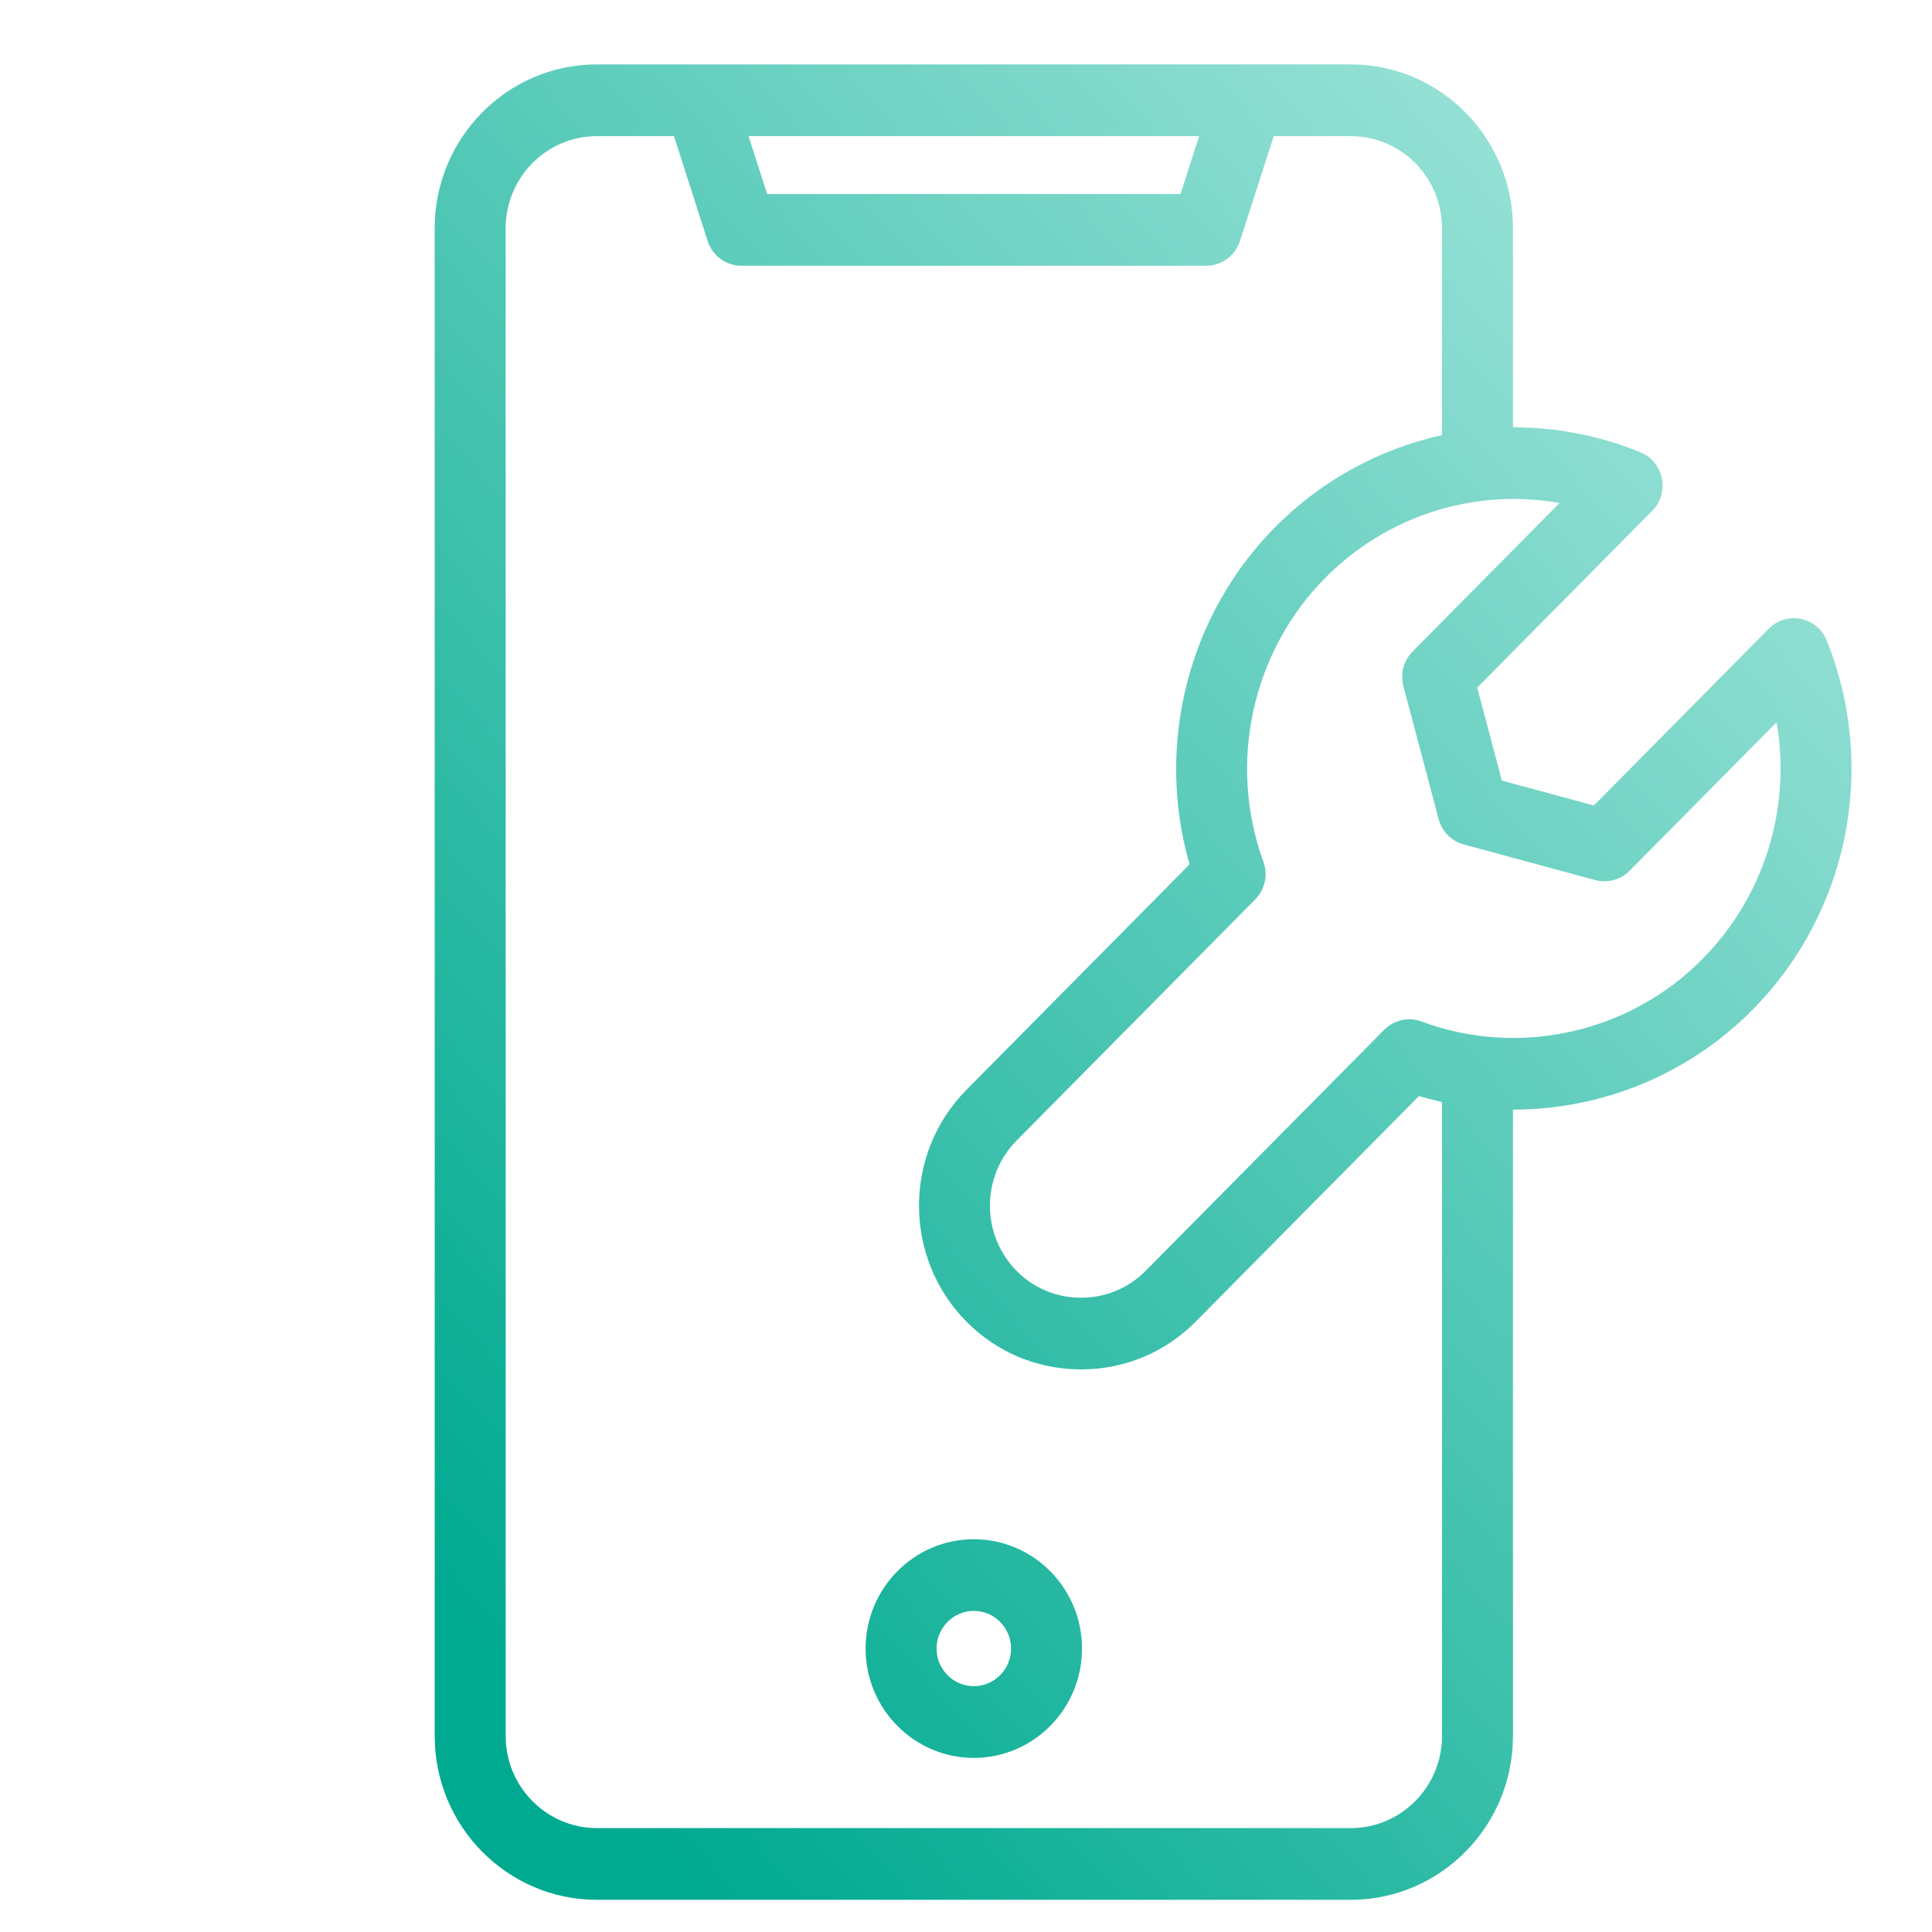 <svg width="120" height="120" viewBox="0 0 120 120" fill="none" xmlns="http://www.w3.org/2000/svg">
<path fill-rule="evenodd" clip-rule="evenodd" d="M60.485 104.732C59.209 104.732 58.172 103.683 58.172 102.394C58.172 101.105 59.211 100.056 60.485 100.056C61.761 100.056 62.799 101.105 62.799 102.394C62.799 103.683 61.76 104.732 60.485 104.732ZM60.485 95.604C56.781 95.604 53.764 98.65 53.764 102.395C53.764 106.14 56.78 109.186 60.485 109.186C64.192 109.186 67.207 106.14 67.207 102.395C67.206 98.649 64.191 95.604 60.485 95.604ZM88.292 63.448C87.485 63.149 86.582 63.35 85.973 63.964L71.154 78.938C70.09 80.013 68.665 80.604 67.149 80.604C65.629 80.604 64.206 80.014 63.143 78.938C60.935 76.705 60.935 73.073 63.143 70.842L77.961 55.868C78.569 55.254 78.768 54.341 78.472 53.526C76.248 47.419 77.754 40.5 82.305 35.902C85.478 32.697 89.705 30.992 94.016 30.992C94.967 30.992 95.921 31.075 96.868 31.242L87.737 40.468C87.179 41.032 86.962 41.851 87.167 42.619L89.357 50.876C89.559 51.644 90.155 52.245 90.915 52.451L99.087 54.664C99.847 54.868 100.658 54.65 101.216 54.087L110.347 44.86C111.264 50.162 109.605 55.66 105.736 59.573C101.182 64.174 94.335 65.691 88.292 63.448ZM83.901 113.547C87.023 113.547 89.566 110.98 89.566 107.828V68.446C89.085 68.341 88.607 68.219 88.133 68.08L74.27 82.086C72.375 84.003 69.845 85.056 67.149 85.056C64.451 85.056 61.922 84.003 60.026 82.086C56.1 78.118 56.1 71.661 60.026 67.694L73.886 53.687C71.76 46.31 73.768 38.231 79.189 32.753C82.101 29.811 85.718 27.873 89.566 27.026V14.175C89.566 11.021 87.023 8.455 83.901 8.455H79.114L77.018 14.967C76.723 15.885 75.879 16.506 74.923 16.506H46.048C45.094 16.506 44.247 15.885 43.953 14.967L41.86 8.455H37.071C33.949 8.455 31.408 11.022 31.408 14.175V107.828C31.408 110.98 33.95 113.547 37.071 113.547H83.901ZM74.48 8.454L73.323 12.052H47.65L46.492 8.454H74.48ZM113.465 39.789C113.188 39.097 112.585 38.589 111.861 38.441C111.136 38.293 110.387 38.52 109.865 39.047L98.997 50.031L93.284 48.483L91.752 42.709L102.62 31.728C103.144 31.201 103.369 30.441 103.221 29.71C103.073 28.977 102.573 28.37 101.888 28.09C99.319 27.041 96.631 26.536 93.973 26.542V14.173C93.973 8.565 89.456 4 83.903 4H37.069C31.516 4 27 8.565 27 14.173V107.827C27 113.435 31.516 118 37.069 118H83.901C89.456 118 93.972 113.435 93.972 107.827V68.921C99.456 68.923 104.851 66.764 108.848 62.725C114.815 56.694 116.627 47.693 113.465 39.789Z" fill="url(#paint0_linear_58_136)"/>
<defs>
<linearGradient id="paint0_linear_58_136" x1="100.885" y1="13.161" x2="17.487" y2="87.518" gradientUnits="userSpaceOnUse">
<stop stop-color="#99E2D7"/>
<stop offset="1" stop-color="#00AA90"/>
</linearGradient>
</defs>
</svg>
